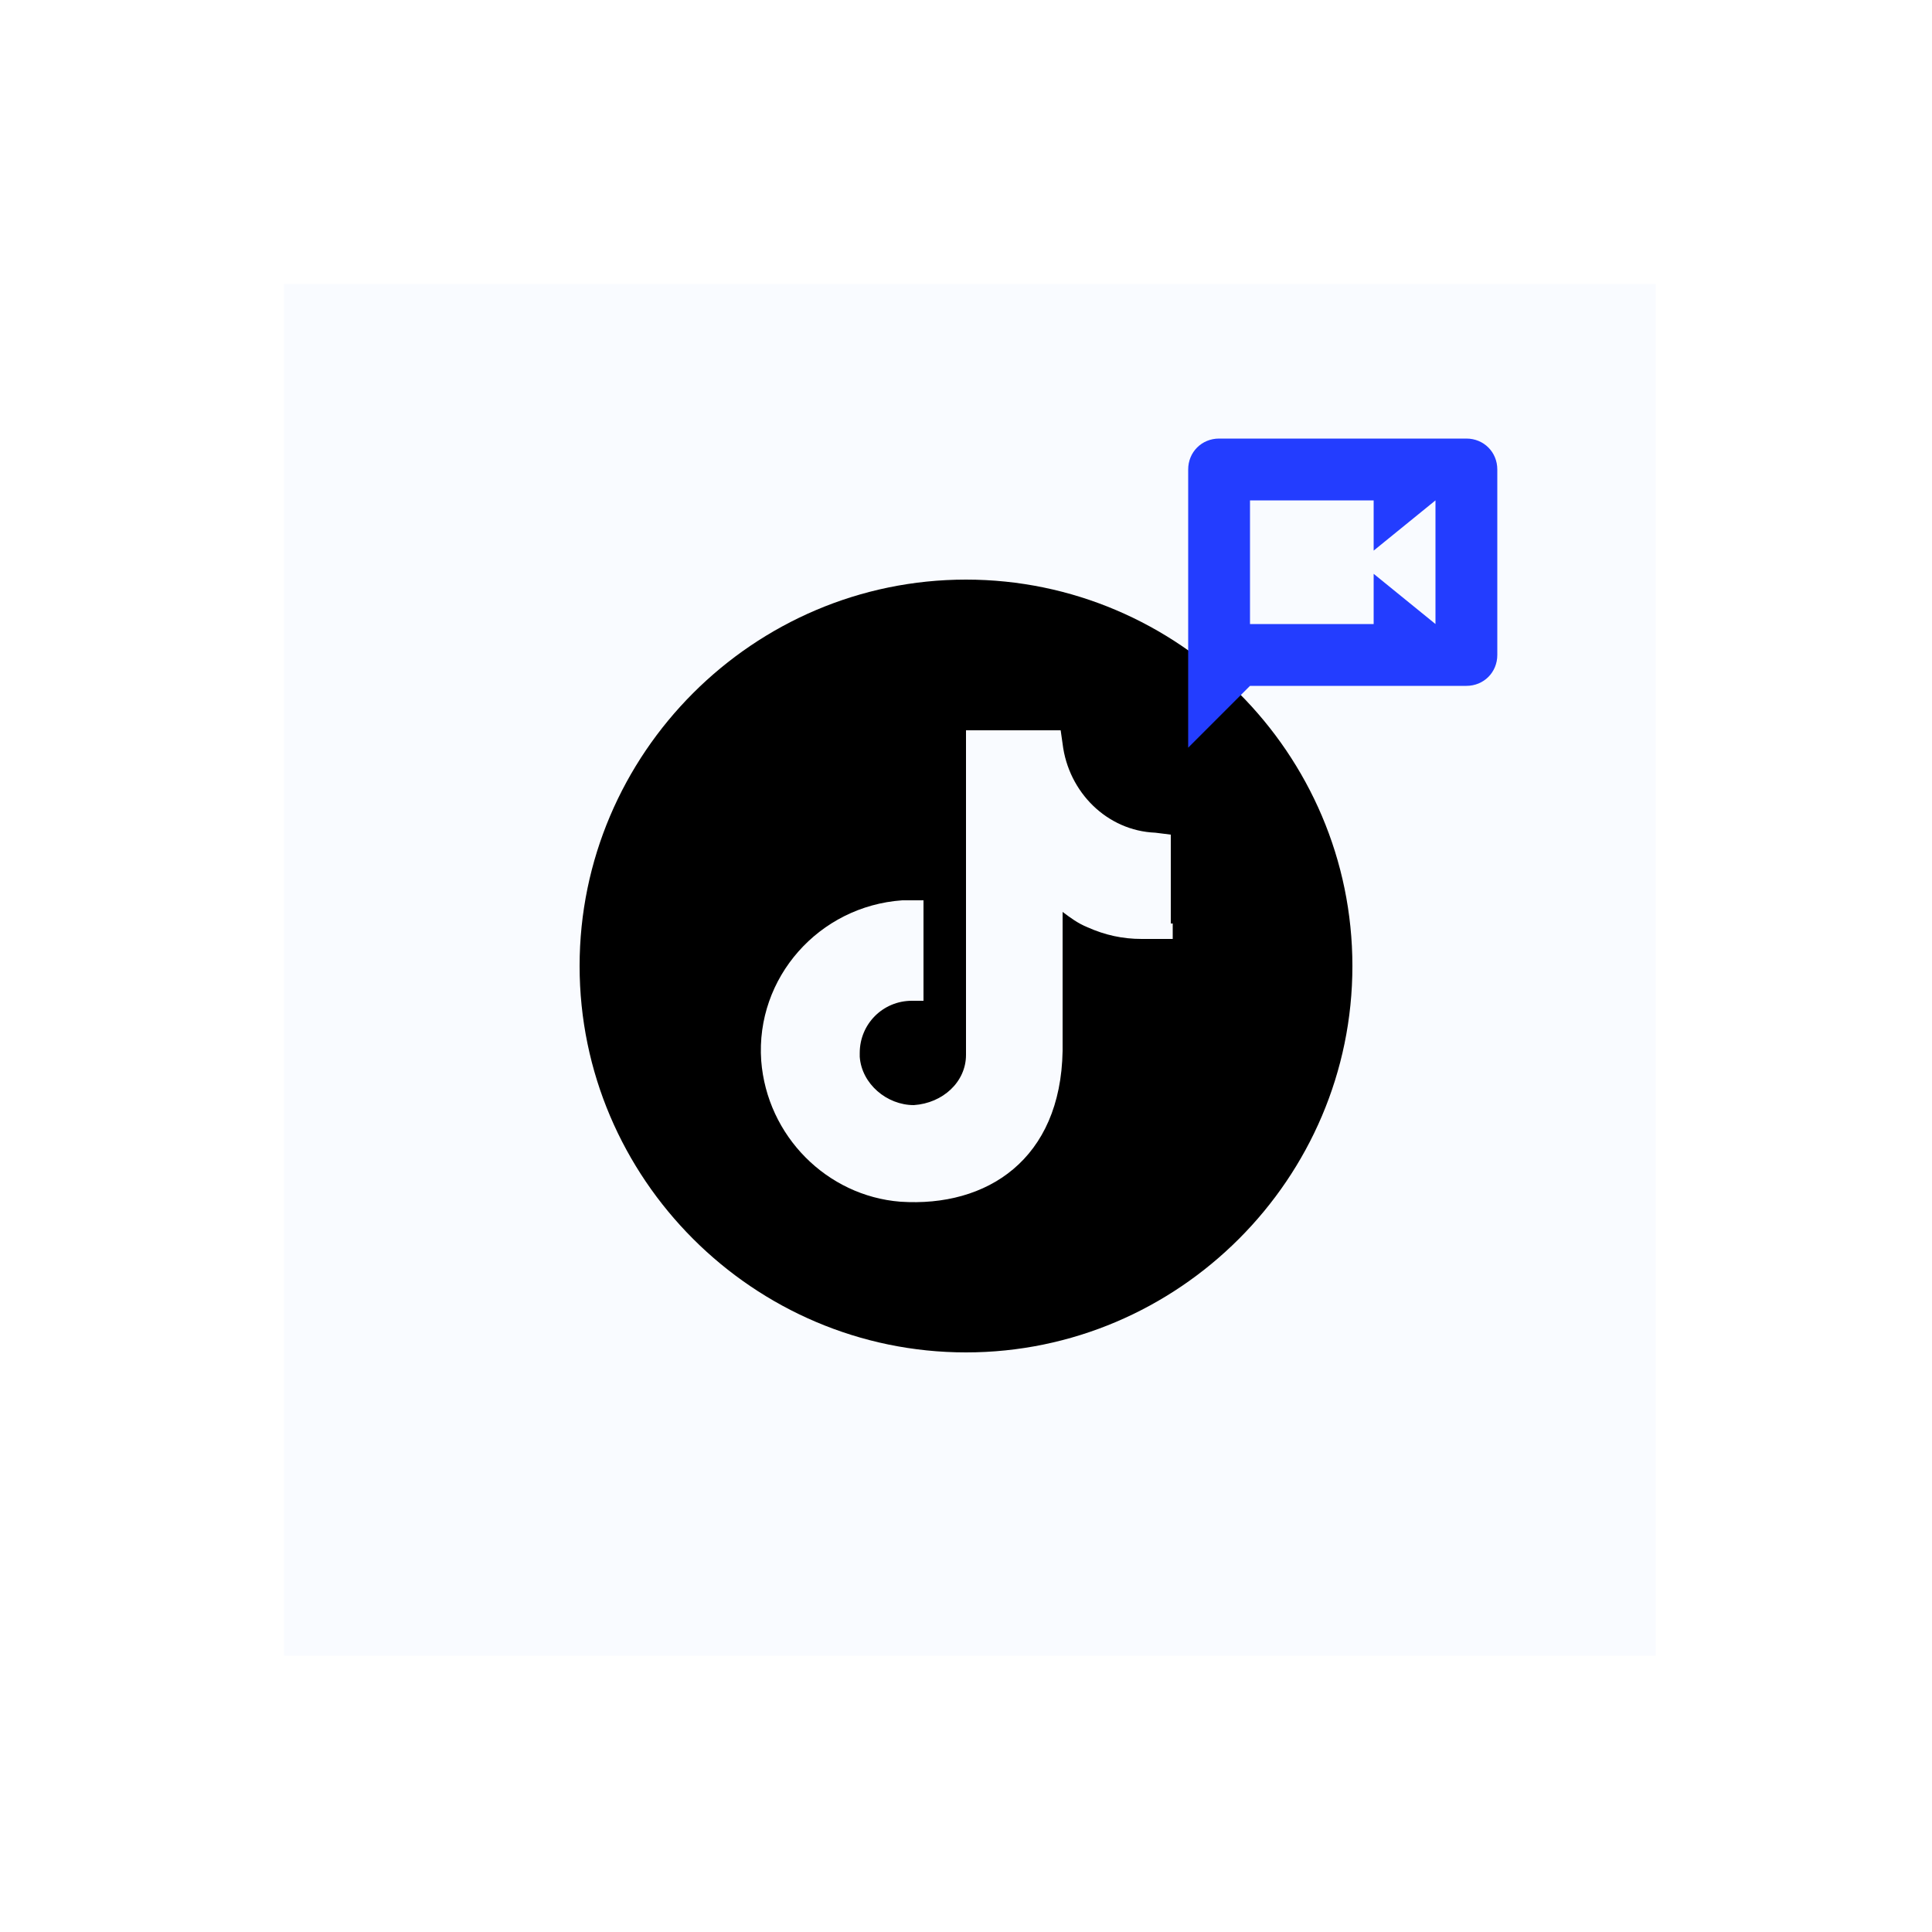 <?xml version="1.0" encoding="utf-8"?>
<!-- Generator: Adobe Illustrator 27.6.1, SVG Export Plug-In . SVG Version: 6.00 Build 0)  -->
<svg version="1.1" id="katman_1" xmlns:v="https://vecta.io/nano"
	 xmlns="http://www.w3.org/2000/svg" xmlns:xlink="http://www.w3.org/1999/xlink" x="0px" y="0px" viewBox="0 0 100 100"
	 style="enable-background:new 0 0 100 100;" xml:space="preserve">
<style type="text/css">
	.st0{fill:#FFFFFF;}
	.st1{fill:#F9FBFF;}
	.st2{clip-path:url(#SVGID_00000145771308804307243520000018241353026833588136_);}
	.st3{clip-path:url(#SVGID_00000029725393360137062860000002266518586237361849_);}
	.st4{fill:#233DFF;}
</style>
<g>
	<path class="st0" d="M-10-10h120v120H-10V-10z"/>
	<path class="st0" d="M-10-10h120v120H-10V-10z"/>
	<path class="st0" d="M-10-10h120v120H-10V-10z"/>
	<path class="st0" d="M-10-10h120v120H-10V-10z"/>
</g>
<path class="st1" d="M14.7,14.7h71v71h-71L14.7,14.7"/>
<g>
	<defs>
		<rect id="SVGID_1_" x="30" y="30" width="40" height="40"/>
	</defs>
	<clipPath id="SVGID_00000099646581873376382990000014489301121256855204_">
		<use xlink:href="#SVGID_1_"  style="overflow:visible;"/>
	</clipPath>
	<g style="clip-path:url(#SVGID_00000099646581873376382990000014489301121256855204_);">
		<path d="M60.7,47.8v0.8h-1.6c-1,0-1.9-0.2-2.8-0.6c-0.5-0.2-0.9-0.5-1.3-0.8v7.2c-0.1,5.6-3.9,8.1-8.4,7.8
			c-3.8-0.3-6.9-3.4-7.2-7.3c-0.3-4.3,3-8,7.3-8.3c0.2,0,0.3,0,0.5,0l0.4,0l0.2,0v5.2l-0.3,0l-0.1,0c-0.1,0-0.2,0-0.2,0
			c-1.5,0-2.7,1.2-2.7,2.7c0,0.1,0,0.1,0,0.2c0.1,1.4,1.4,2.5,2.8,2.5c1.5-0.1,2.7-1.2,2.7-2.6l0-16.8h4.9l0.1,0.7
			c0.3,2.5,2.3,4.5,4.8,4.6l0.8,0.1V47.8z M50,30c-11,0-20,9-20,20s9,20,20,20s20-9,20-20S61,30,50,30"/>
	</g>
</g>
<g>
	<defs>
		<rect id="SVGID_00000093152947168191648910000016787302692890368394_" x="61.5" y="22.7" width="16" height="16"/>
	</defs>
	<clipPath id="SVGID_00000105387760248586201210000014431545959589686183_">
		<use xlink:href="#SVGID_00000093152947168191648910000016787302692890368394_"  style="overflow:visible;"/>
	</clipPath>
	<g style="clip-path:url(#SVGID_00000105387760248586201210000014431545959589686183_);">
		<path class="st4" d="M75.9,22.7H63.1c-0.9,0-1.6,0.7-1.6,1.6l0,14.4l3.2-3.2h11.2c0.9,0,1.6-0.7,1.6-1.6v-9.6
			C77.5,23.4,76.8,22.7,75.9,22.7C75.9,22.7,75.9,22.7,75.9,22.7L75.9,22.7z M74.3,32.3l-3.2-2.6v2.6h-6.4v-6.4h6.4v2.6l3.2-2.6
			V32.3z"/>
	</g>
</g>
</svg>
